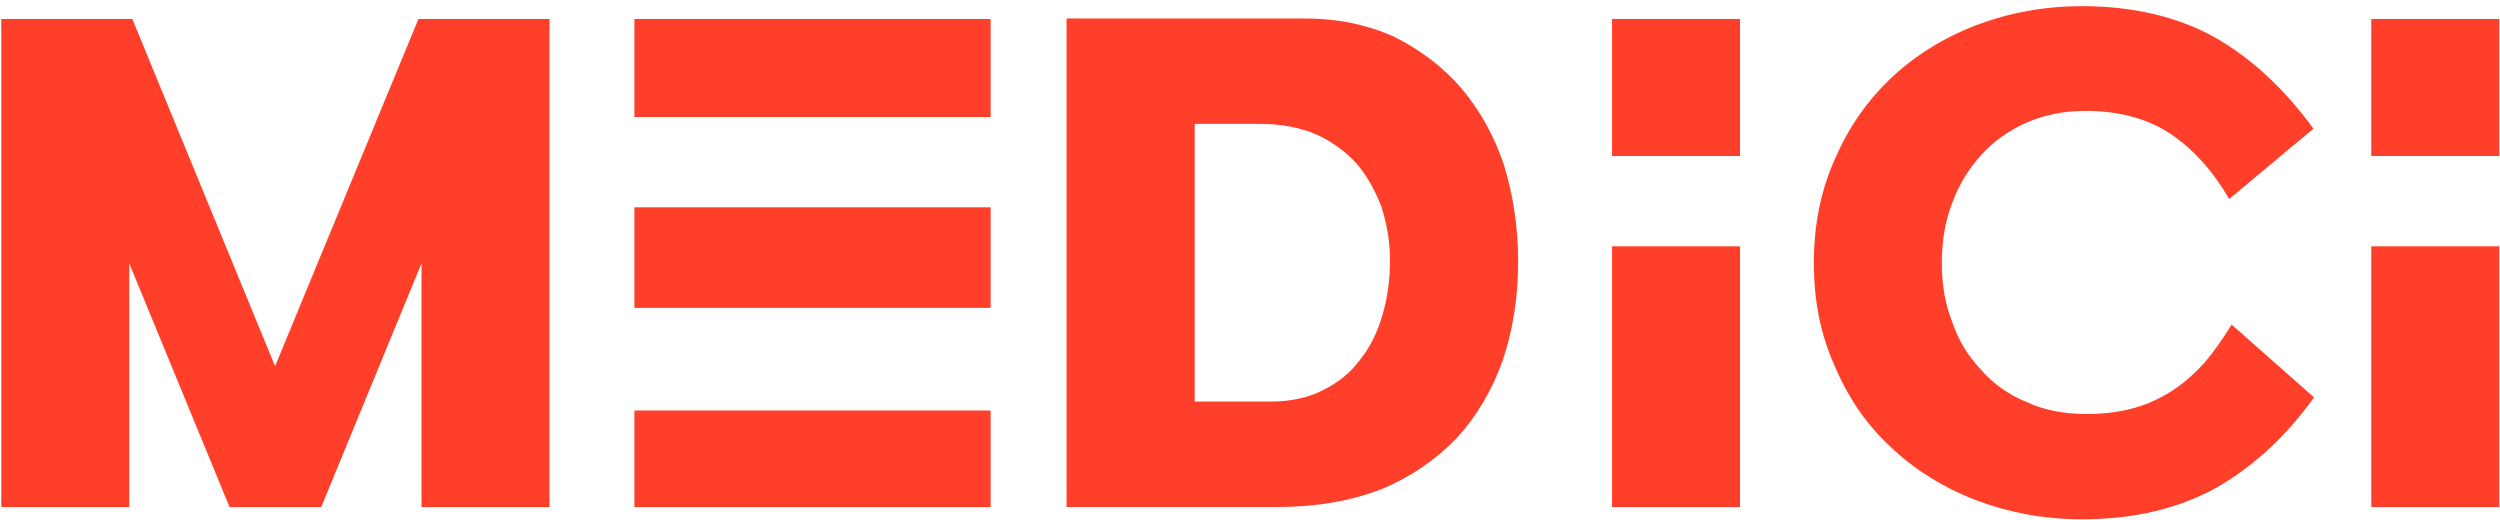 <?xml version="1.0" encoding="UTF-8"?>
<svg width="1241px" height="258px" viewBox="0 0 1241 258" version="1.1" xmlns="http://www.w3.org/2000/svg" xmlns:xlink="http://www.w3.org/1999/xlink">
    <title>Graphic 3</title>
    <defs>
        <path d="M0,0 L1240,0 L1240,255.744 L0,255.744 L0,0 Z" id="path-1"></path>
    </defs>
    <g id="Graphic-3" stroke="none" fill="none" transform="translate(1, 0)" xlink:href="#path-1" fill-rule="evenodd" stroke-width="1">
        <g id="ME-ICI" transform="translate(-0.367, 3.057)" fill="#FF3F29">
            <polygon id="Path" fill-rule="nonzero" points="207.074 6.383 272.128 6.383 272.128 248.645 208.601 248.645 208.601 127.666 158.818 248.645 113.31 248.645 63.527 127.666 63.527 248.645 0 248.645 0 6.383 65.054 6.383 135.911 178.733"></polygon>
            <path d="M491.109,200.722 L491.109,248.645 L314.276,248.645 L314.276,200.722 L491.109,200.722 Z M491.109,99.851 L491.109,149.777 L314.276,149.777 L314.276,99.851 L491.109,99.851 Z M491.109,6.383 L491.109,55.02 L314.276,55.02 L314.276,6.383 L491.109,6.383 Z" id="Path-4" fill-rule="nonzero"></path>
            <path d="M863.113,119.21 L863.113,248.645 L799.586,248.645 L799.586,119.21 L863.113,119.21 Z M863.113,6.383 L863.113,74.379 L799.586,74.379 L799.586,6.383 L863.113,6.383 Z" id="Path-3" fill-rule="nonzero"></path>
            <path d="M899.764,127.362 C899.764,108.82 903.123,91.798 910.148,75.992 C916.867,60.49 926.03,47.115 938.246,35.564 C949.852,24.621 963.901,15.806 980.394,9.423 C996.581,3.344 1013.99,0 1032.926,0 C1057.97,0 1079.961,5.167 1098.286,15.198 C1116.611,25.533 1133.103,40.732 1147.764,60.793 L1105.921,95.75 C1098.286,82.375 1088.818,71.736 1077.517,63.833 C1065.911,55.93 1051.557,51.978 1034.453,51.978 C1023.764,51.978 1013.99,54.106 1005.438,57.754 C996.581,61.705 989.251,66.873 983.143,73.56 C976.729,80.551 971.842,88.455 968.483,97.574 C964.818,106.997 963.291,117.027 963.291,127.362 C963.291,138.001 964.818,147.728 968.483,156.847 C971.537,165.966 976.424,173.869 982.837,180.557 C988.946,187.548 996.581,193.019 1005.744,196.667 C1014.296,200.619 1024.069,202.442 1035.064,202.442 C1043.616,202.442 1051.557,201.53 1058.887,199.403 C1065.606,197.579 1072.02,194.539 1078.128,190.588 C1083.626,186.94 1089.123,182.077 1094.01,176.605 C1098.591,171.134 1102.867,165.054 1107.143,158.063 L1148.069,194.235 C1134.02,213.689 1118.138,228.28 1099.813,238.918 C1081.182,249.253 1058.887,254.725 1032.926,254.725 C1013.99,254.725 996.581,251.381 980.394,245.302 C963.901,238.918 949.852,230.103 938.246,219.161 C926.03,207.914 916.867,194.539 910.148,178.733 C903.123,163.231 899.764,146.208 899.764,127.362 Z" id="Path" fill-rule="nonzero"></path>
            <path d="M1240,119.21 L1240,248.645 L1176.473,248.645 L1176.473,119.21 L1240,119.21 Z M1240,6.383 L1240,74.379 L1176.473,74.379 L1176.473,6.383 L1240,6.383 Z" id="Path-2" fill-rule="nonzero"></path>
        </g>
        <g id="D" transform="translate(640.521, 130.419) scale(-1, 1) translate(-640.521, -130.419)translate(528.442, 9.17)" fill="#FF3F29">
            <path d="M0,0 L118.042,0 C134.556,0 149.235,3.043 162.69,9.128 C175.534,15.517 186.849,24.037 196.023,34.686 C205.198,45.64 212.231,58.114 217.124,72.719 C221.711,87.628 224.158,103.754 224.158,120.793 C224.158,138.744 221.405,155.174 216.513,169.779 C211.008,184.992 203.363,197.771 193.577,208.42 C183.179,219.07 170.947,227.589 156.268,233.674 C141.284,239.455 124.158,242.498 104.892,242.498 L0,242.498 L0,0 Z M63.608,190.165 L101.223,190.165 C111.009,190.165 119.877,188.339 127.522,184.384 C134.862,180.732 140.978,175.864 145.871,169.17 C150.764,163.085 154.433,155.479 156.88,146.959 C159.326,138.44 160.55,129.616 160.55,119.88 C160.55,110.752 159.021,101.928 156.268,93.409 C153.21,85.498 149.235,78.196 144.036,72.11 C138.531,66.025 131.804,61.157 123.853,57.506 C115.901,54.159 106.727,52.333 96.33,52.333 L63.608,52.333 L63.608,190.165 Z" id="Shape" fill-rule="nonzero" transform="translate(112.079, 121.249) scale(-1, 1) translate(-112.079, -121.249)"></path>
        </g>
    </g>
</svg>